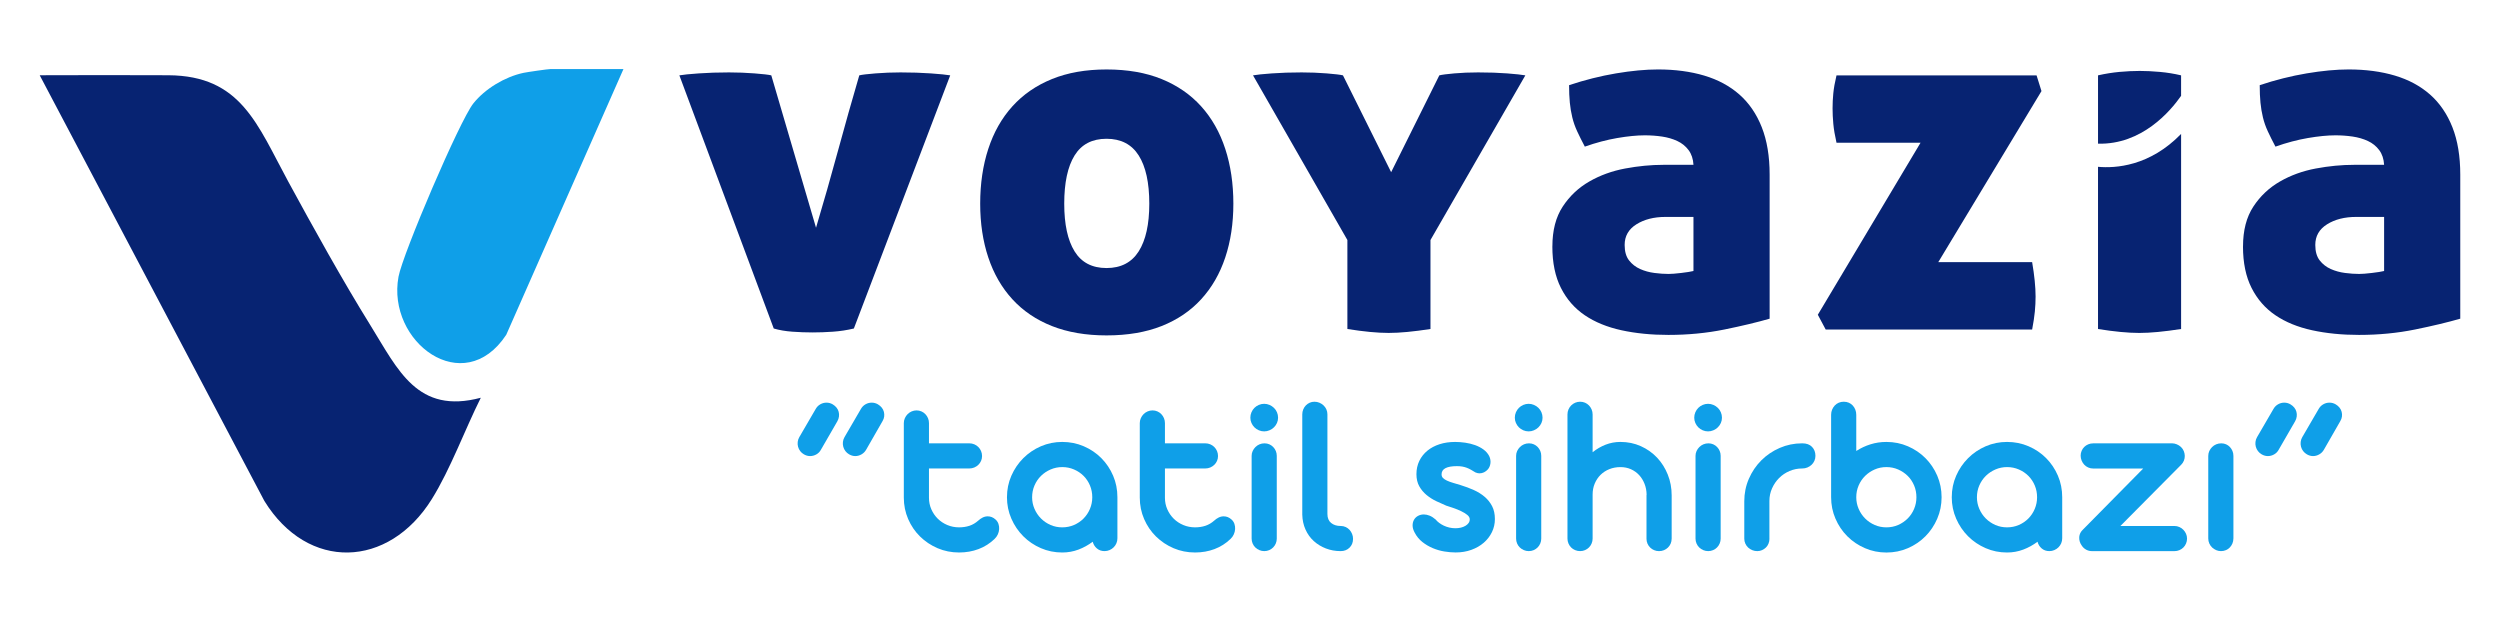 <?xml version="1.0" encoding="UTF-8"?>
<svg id="Layer_1" xmlns="http://www.w3.org/2000/svg" version="1.1" viewBox="0 0 233.373 58.021">
  <!-- Generator: Adobe Illustrator 29.7.1, SVG Export Plug-In . SVG Version: 2.1.1 Build 8)  -->
  <g>
    <path d="M15.718,7.024c6.789.041,8.289,4.592,11.195,9.935,2.29,4.212,5.055,9.205,7.673,13.421,2.577,4.152,4.376,8.325,10.298,6.748-1.488,2.974-2.837,6.673-4.574,9.462-4.041,6.487-11.575,6.747-15.629.176L3.706,7.024c4.063-.007,7.99-.025,12.012,0Z" fill="#072372"/>
    <path d="M58.2,6.445l-10.942,24.805c-3.983,6.05-11.186.666-10.056-5.427.394-2.126,5.701-14.56,6.985-16.169,1.098-1.376,2.949-2.482,4.674-2.852.345-.074,2.296-.357,2.537-.357h6.802Z" fill="#0f9fe8"/>
  </g>
  <g>
    <g>
      <path d="M76.635,41.979c-.101.188-.243.334-.427.438-.184.105-.38.157-.59.157-.195,0-.386-.054-.574-.162-.137-.079-.253-.18-.346-.303s-.16-.258-.2-.406c-.04-.148-.051-.299-.032-.455.018-.155.067-.301.146-.438l1.536-2.64c.108-.188.252-.332.433-.433.18-.101.371-.151.573-.151.209,0,.404.054.584.162.144.087.263.189.357.308.094.119.159.249.195.39.036.141.045.285.027.433-.018.148-.067.294-.146.438l-1.536,2.661ZM80.855,41.979c-.108.188-.254.334-.438.438-.184.105-.377.157-.579.157-.195,0-.386-.054-.574-.162-.137-.079-.252-.18-.346-.303-.094-.123-.161-.258-.2-.406-.04-.148-.051-.299-.032-.455.018-.155.067-.301.146-.438l1.536-2.64c.108-.188.252-.332.433-.433.18-.101.371-.151.574-.151.209,0,.404.054.584.162.144.087.263.189.357.308.094.119.159.249.195.39.036.141.045.285.027.433-.018.148-.07.294-.157.438l-1.526,2.661Z" fill="#0f9fe8"/>
      <path d="M86.719,41.384h3.765c.166,0,.321.031.465.092.144.061.271.146.379.254.108.108.193.234.254.379.061.144.092.299.092.465,0,.159-.031.308-.092.449-.061.141-.146.263-.254.368-.108.104-.234.188-.379.249-.144.061-.299.092-.465.092h-3.765v2.737c0,.382.074.741.222,1.077.148.335.348.627.6.876.252.249.55.445.893.59.343.144.709.216,1.098.216.346,0,.667-.049.963-.146.296-.097.57-.258.822-.481.123-.115.26-.211.411-.287.152-.076.31-.114.476-.114.267,0,.509.097.725.292.13.115.222.253.276.411.054.159.076.323.065.492-.011.17-.052.334-.124.492-.072.159-.173.3-.303.422-.433.418-.93.734-1.493.947-.563.213-1.169.319-1.818.319-.714,0-1.383-.133-2.007-.4-.624-.267-1.17-.631-1.639-1.093s-.838-1.004-1.109-1.628c-.27-.624-.406-1.293-.406-2.007v-6.946c0-.166.033-.321.098-.465.065-.144.151-.271.26-.379.108-.108.234-.193.379-.254s.296-.092.454-.092c.159,0,.308.031.449.092.141.061.263.146.368.254.104.108.188.234.249.379.061.144.092.299.092.465v1.883Z" fill="#0f9fe8"/>
      <path d="M94,46.415c0-.714.137-1.383.411-2.007.274-.624.645-1.17,1.114-1.639.469-.469,1.015-.838,1.639-1.109.624-.27,1.289-.406,1.996-.406.714,0,1.385.135,2.012.406.628.271,1.174.64,1.639,1.109.465.469.831,1.015,1.098,1.639.267.624.4,1.293.4,2.007v3.83c0,.166-.031.321-.092.465-.061.144-.146.271-.254.379s-.236.195-.384.26c-.148.065-.305.097-.471.097-.281,0-.519-.083-.714-.249-.195-.166-.324-.375-.39-.627-.411.31-.856.555-1.336.736-.48.18-.983.27-1.509.27-.707,0-1.372-.135-1.996-.406-.624-.27-1.17-.64-1.639-1.109-.469-.469-.84-1.017-1.114-1.645-.274-.628-.411-1.295-.411-2.002ZM96.347,46.415c0,.382.074.745.222,1.087.148.343.35.642.606.898.256.256.553.458.893.606.339.148.703.222,1.093.222s.755-.074,1.098-.222c.343-.148.64-.35.893-.606.252-.256.451-.555.595-.898.144-.343.216-.705.216-1.087,0-.39-.072-.755-.216-1.098-.144-.342-.343-.64-.595-.893-.253-.252-.55-.452-.893-.6-.343-.148-.709-.222-1.098-.222-.383,0-.745.074-1.087.222-.343.148-.642.348-.898.6-.256.253-.458.55-.606.893-.148.343-.222.709-.222,1.098Z" fill="#0f9fe8"/>
      <path d="M108.746,41.384h3.765c.166,0,.321.031.465.092.144.061.271.146.379.254.108.108.193.234.254.379.061.144.092.299.092.465,0,.159-.031.308-.092.449-.061.141-.146.263-.254.368-.108.104-.234.188-.379.249-.144.061-.299.092-.465.092h-3.765v2.737c0,.382.074.741.222,1.077.148.335.348.627.6.876.252.249.55.445.893.59.343.144.709.216,1.098.216.346,0,.667-.049.963-.146.296-.097.57-.258.822-.481.123-.115.26-.211.411-.287.152-.076.31-.114.476-.114.267,0,.509.097.725.292.13.115.222.253.276.411.054.159.076.323.065.492-.011.17-.052.334-.124.492-.072.159-.173.3-.303.422-.433.418-.93.734-1.493.947-.563.213-1.169.319-1.818.319-.714,0-1.383-.133-2.007-.4-.624-.267-1.17-.631-1.639-1.093s-.838-1.004-1.109-1.628c-.27-.624-.406-1.293-.406-2.007v-6.946c0-.166.033-.321.098-.465.065-.144.151-.271.26-.379.108-.108.234-.193.379-.254s.296-.092.454-.092c.159,0,.308.031.449.092.141.061.263.146.368.254.104.108.188.234.249.379.061.144.092.299.092.465v1.883Z" fill="#0f9fe8"/>
      <path d="M116.72,38.993c0-.18.034-.35.103-.508.069-.159.16-.296.276-.411.115-.115.252-.207.411-.276.159-.068.324-.103.498-.103.173,0,.339.034.498.103.159.069.298.161.417.276.119.115.213.253.281.411.068.159.103.328.103.508,0,.173-.034.337-.103.492-.069.155-.162.29-.281.406-.119.115-.258.207-.417.276-.159.069-.325.103-.498.103-.173,0-.339-.034-.498-.103-.159-.069-.296-.16-.411-.276-.115-.115-.207-.25-.276-.406-.069-.155-.103-.319-.103-.492ZM119.186,50.278c0,.159-.031.31-.092.454-.061.144-.144.269-.249.373-.105.105-.227.188-.368.249-.141.061-.294.092-.46.092-.159,0-.31-.031-.454-.092-.144-.061-.271-.144-.379-.249-.108-.104-.193-.229-.254-.373-.061-.144-.092-.296-.092-.454v-7.725c0-.159.032-.308.097-.449.065-.141.152-.265.26-.373.108-.108.234-.193.379-.254.144-.061.299-.092.465-.092.166,0,.317.031.454.092.137.061.258.146.362.254.104.108.186.233.243.373.058.141.087.29.087.449v7.725Z" fill="#0f9fe8"/>
      <path d="M125.147,49.098c.166,0,.321.032.465.098.144.065.267.153.368.265.101.112.18.24.238.384.058.144.087.296.087.454,0,.332-.108.606-.325.822-.216.216-.494.325-.833.325-.49,0-.95-.083-1.379-.249-.429-.166-.806-.396-1.131-.692-.325-.296-.581-.653-.768-1.071-.188-.418-.289-.88-.303-1.385v-9.369c0-.166.031-.321.092-.465.061-.144.142-.269.243-.373.101-.104.22-.188.357-.249.137-.061.285-.092.444-.092.166,0,.321.031.465.092.144.061.272.144.384.249.112.105.2.229.265.373.065.144.097.3.097.465v9.294c0,.375.115.656.346.844.231.188.526.281.887.281Z" fill="#0f9fe8"/>
      <path d="M135.036,47.216c-.31-.13-.631-.274-.963-.433-.332-.159-.635-.352-.909-.579-.274-.227-.5-.498-.676-.811-.177-.314-.265-.691-.265-1.13,0-.454.09-.867.27-1.239.18-.372.431-.689.752-.952.321-.263.701-.465,1.141-.606.44-.141.923-.211,1.45-.211.303,0,.617.024.941.07.324.047.633.123.925.227.292.105.553.242.784.411.231.17.407.373.53.611.108.231.146.46.114.687-.032.227-.114.413-.243.557-.101.115-.218.205-.352.27-.134.065-.276.098-.427.098-.115,0-.242-.029-.379-.087-.151-.094-.29-.177-.417-.249-.126-.072-.256-.133-.39-.184-.134-.05-.274-.088-.422-.114-.148-.025-.316-.038-.503-.038-.469,0-.824.063-1.066.189-.242.126-.362.319-.362.579,0,.137.045.251.135.341.09.09.213.171.368.243.155.072.343.141.563.206.22.065.46.137.72.216.425.13.831.281,1.217.454.386.173.725.384,1.017.633.292.249.525.541.698.876.173.335.26.737.26,1.206,0,.433-.092.838-.276,1.217-.184.379-.438.709-.763.99s-.711.503-1.158.665c-.447.162-.938.243-1.471.243-.332,0-.683-.031-1.055-.092-.372-.061-.732-.166-1.082-.314-.35-.148-.673-.339-.968-.573-.296-.234-.534-.525-.714-.871-.13-.238-.195-.46-.195-.665,0-.205.045-.386.135-.541.09-.155.216-.276.379-.362s.341-.13.535-.13c.173,0,.353.038.541.114.187.076.375.197.563.362.087.108.195.211.325.308.13.097.274.184.433.26.159.076.33.135.514.179s.377.065.579.065c.18,0,.35-.02.509-.059.159-.04.299-.096.422-.168.122-.072.22-.159.292-.26s.108-.216.108-.346c0-.151-.08-.29-.238-.417-.159-.126-.352-.244-.579-.352-.227-.108-.465-.204-.714-.287-.249-.083-.46-.153-.633-.211Z" fill="#0f9fe8"/>
      <path d="M141.408,38.993c0-.18.034-.35.103-.508.069-.159.16-.296.276-.411.115-.115.252-.207.411-.276.159-.068.324-.103.498-.103.173,0,.339.034.498.103.159.069.298.161.417.276.119.115.213.253.281.411.068.159.103.328.103.508,0,.173-.034.337-.103.492-.069.155-.162.29-.281.406-.119.115-.258.207-.417.276-.159.069-.325.103-.498.103-.173,0-.339-.034-.498-.103-.159-.069-.296-.16-.411-.276-.115-.115-.207-.25-.276-.406-.069-.155-.103-.319-.103-.492ZM143.875,50.278c0,.159-.031.31-.092.454-.061.144-.144.269-.249.373-.105.105-.227.188-.368.249-.141.061-.294.092-.46.092-.159,0-.31-.031-.454-.092-.144-.061-.271-.144-.379-.249-.108-.104-.193-.229-.254-.373-.061-.144-.092-.296-.092-.454v-7.725c0-.159.032-.308.097-.449.065-.141.152-.265.26-.373.108-.108.234-.193.379-.254.144-.061.299-.092.465-.092.166,0,.317.031.454.092.137.061.258.146.362.254.104.108.186.233.243.373.058.141.087.29.087.449v7.725Z" fill="#0f9fe8"/>
      <path d="M156.046,50.299c0,.159-.031.308-.092.449-.061.141-.146.263-.254.368-.108.105-.233.186-.373.244-.141.058-.294.087-.46.087-.159,0-.308-.029-.449-.087-.141-.058-.265-.139-.373-.244-.108-.104-.193-.227-.254-.368-.061-.141-.092-.29-.092-.449v-4.063c0-.025.003-.049.011-.07-.007-.361-.072-.696-.195-1.006s-.29-.58-.503-.811c-.213-.231-.467-.413-.763-.546-.296-.133-.624-.2-.984-.2-.368,0-.711.063-1.028.189-.317.126-.591.303-.822.53-.231.227-.413.498-.546.811-.134.314-.2.658-.2,1.033v4.111c0,.159-.031.31-.092.454-.061.144-.144.269-.249.373-.105.105-.227.188-.368.249-.141.061-.294.092-.46.092-.166,0-.321-.031-.465-.092-.144-.061-.269-.144-.373-.249-.105-.104-.188-.229-.249-.373-.061-.144-.092-.296-.092-.454v-11.587c0-.166.031-.321.092-.465.061-.144.146-.27.254-.379.108-.108.234-.193.379-.254.144-.061.296-.092.454-.092.166,0,.319.031.46.092.141.061.263.146.368.254.104.108.187.234.249.379.061.144.092.3.092.465v3.527c.375-.303.781-.539,1.217-.709.436-.169.896-.254,1.38-.254.685,0,1.32.132,1.904.395.584.263,1.089.62,1.515,1.071.425.451.759.979,1.001,1.585.242.606.362,1.251.362,1.936v4.057Z" fill="#0f9fe8"/>
      <path d="M158.156,38.993c0-.18.034-.35.103-.508.069-.159.16-.296.276-.411.115-.115.252-.207.411-.276.159-.068.324-.103.498-.103.173,0,.339.034.498.103.159.069.298.161.417.276.119.115.213.253.281.411.068.159.103.328.103.508,0,.173-.034.337-.103.492-.069.155-.162.29-.281.406-.119.115-.258.207-.417.276-.159.069-.325.103-.498.103-.173,0-.339-.034-.498-.103-.159-.069-.296-.16-.411-.276-.115-.115-.207-.25-.276-.406-.069-.155-.103-.319-.103-.492ZM160.623,50.278c0,.159-.031.31-.092.454-.061.144-.144.269-.249.373-.105.105-.227.188-.368.249-.141.061-.294.092-.46.092-.159,0-.31-.031-.454-.092-.144-.061-.271-.144-.379-.249-.108-.104-.193-.229-.254-.373-.061-.144-.092-.296-.092-.454v-7.725c0-.159.032-.308.097-.449.065-.141.152-.265.26-.373.108-.108.234-.193.379-.254.144-.061.299-.092.465-.092.166,0,.317.031.454.092.137.061.258.146.362.254.104.108.186.233.243.373.058.141.087.29.087.449v7.725Z" fill="#0f9fe8"/>
      <path d="M165.177,50.289c0,.159-.029.31-.087.454-.058.144-.139.267-.244.368-.105.101-.226.182-.362.244-.137.061-.285.092-.444.092-.166,0-.323-.031-.471-.092-.148-.061-.276-.142-.384-.244-.108-.101-.195-.223-.26-.368-.065-.144-.097-.296-.097-.454v-3.495c0-.743.142-1.443.427-2.099.285-.656.673-1.23,1.163-1.72s1.064-.878,1.72-1.163c.656-.285,1.352-.427,2.088-.427h.022c.39,0,.691.11.903.33s.319.499.319.838c0,.166-.032.321-.097.465s-.153.269-.265.373-.242.188-.39.249c-.148.061-.305.092-.471.092h-.022c-.411,0-.802.08-1.174.238-.372.159-.694.375-.968.649-.274.274-.494.595-.66.963-.166.368-.249.761-.249,1.179v3.527Z" fill="#0f9fe8"/>
      <path d="M170.933,38.723c0-.173.031-.333.092-.481.061-.148.144-.277.249-.39.104-.112.229-.198.373-.26.144-.061.299-.092.465-.092.173,0,.33.031.471.092.141.061.263.148.368.26.104.112.186.242.243.39.058.148.087.308.087.481v3.376c.411-.267.853-.474,1.326-.622.472-.148.968-.222,1.488-.222.714,0,1.383.135,2.007.406.624.271,1.169.638,1.634,1.104s.833,1.012,1.104,1.639c.27.628.406,1.298.406,2.012,0,.707-.135,1.374-.406,2.002-.271.627-.638,1.176-1.104,1.645s-1.01.838-1.634,1.109c-.624.271-1.293.406-2.007.406-.707,0-1.374-.135-2.002-.406-.627-.27-1.176-.64-1.645-1.109s-.838-1.017-1.109-1.645c-.271-.628-.406-1.295-.406-2.002v-7.693ZM173.281,46.415c0,.382.074.745.222,1.087.148.343.35.642.606.898s.554.458.893.606c.339.148.703.222,1.093.222s.754-.074,1.093-.222c.339-.148.636-.35.893-.606.256-.256.456-.555.6-.898s.216-.705.216-1.087c0-.39-.072-.755-.216-1.098-.144-.342-.345-.64-.6-.893-.256-.252-.554-.452-.893-.6-.339-.148-.703-.222-1.093-.222s-.754.074-1.093.222c-.339.148-.637.348-.893.6-.256.253-.458.55-.606.893-.148.343-.222.709-.222,1.098Z" fill="#0f9fe8"/>
      <path d="M182.196,46.415c0-.714.137-1.383.411-2.007.274-.624.645-1.17,1.114-1.639.469-.469,1.015-.838,1.639-1.109.624-.27,1.289-.406,1.996-.406.714,0,1.385.135,2.012.406.628.271,1.174.64,1.639,1.109.465.469.831,1.015,1.098,1.639.267.624.4,1.293.4,2.007v3.83c0,.166-.031.321-.092.465-.061.144-.146.271-.254.379s-.236.195-.384.26c-.148.065-.305.097-.471.097-.281,0-.519-.083-.714-.249-.195-.166-.324-.375-.39-.627-.411.31-.856.555-1.336.736-.48.18-.983.27-1.509.27-.707,0-1.372-.135-1.996-.406-.624-.27-1.17-.64-1.639-1.109-.469-.469-.84-1.017-1.114-1.645-.274-.628-.411-1.295-.411-2.002ZM184.544,46.415c0,.382.074.745.222,1.087.148.343.35.642.606.898.256.256.553.458.893.606.339.148.703.222,1.093.222s.755-.074,1.098-.222c.343-.148.64-.35.893-.606.252-.256.451-.555.595-.898.144-.343.216-.705.216-1.087,0-.39-.072-.755-.216-1.098-.144-.342-.343-.64-.595-.893-.253-.252-.55-.452-.893-.6-.343-.148-.709-.222-1.098-.222-.383,0-.745.074-1.087.222-.343.148-.642.348-.898.6-.256.253-.458.55-.606.893-.148.343-.222.709-.222,1.098Z" fill="#0f9fe8"/>
      <path d="M202.763,41.384c.144,0,.29.031.438.092.148.061.276.143.384.244.123.115.213.245.271.39.058.144.088.292.092.444.003.151-.024.299-.081.444-.058.144-.141.27-.249.379l-5.68,5.723h5.042c.166,0,.321.032.465.098.144.065.269.151.373.26.104.108.188.233.249.373s.092.29.092.449c0,.159-.031.31-.092.454-.061.144-.144.269-.249.373-.105.105-.229.188-.373.249-.144.061-.3.092-.465.092h-7.682c-.202,0-.386-.045-.552-.135-.166-.09-.299-.211-.4-.362-.188-.252-.271-.53-.249-.833.022-.245.123-.458.303-.638l5.669-5.745h-4.685c-.159,0-.31-.032-.454-.097s-.267-.151-.368-.26c-.101-.108-.182-.236-.243-.384-.061-.148-.092-.301-.092-.46s.031-.308.092-.449c.061-.141.142-.261.243-.362s.224-.182.368-.244c.144-.061.296-.092.454-.092h7.379Z" fill="#0f9fe8"/>
      <path d="M208.486,50.267c0,.166-.031.321-.092.465-.061.144-.142.269-.243.373-.101.105-.222.188-.362.249-.141.061-.294.092-.46.092-.159,0-.31-.031-.454-.092-.144-.061-.271-.144-.379-.249-.108-.104-.195-.229-.26-.373-.065-.144-.097-.299-.097-.465v-7.703c0-.166.032-.319.097-.46.065-.141.152-.265.26-.373.108-.108.236-.193.384-.254.148-.061.305-.092.471-.092.166,0,.317.031.454.092.137.061.256.146.357.254.101.108.18.233.238.373.058.141.087.294.087.46v7.703Z" fill="#0f9fe8"/>
      <path d="M212.716,41.979c-.101.188-.243.334-.427.438-.184.105-.38.157-.59.157-.195,0-.386-.054-.574-.162-.137-.079-.253-.18-.346-.303s-.16-.258-.2-.406c-.04-.148-.051-.299-.032-.455.018-.155.067-.301.146-.438l1.536-2.64c.108-.188.252-.332.433-.433.18-.101.371-.151.573-.151.209,0,.404.054.584.162.144.087.263.189.357.308.094.119.159.249.195.39.036.141.045.285.027.433-.018.148-.067.294-.146.438l-1.536,2.661ZM216.936,41.979c-.108.188-.254.334-.438.438-.184.105-.377.157-.579.157-.195,0-.386-.054-.574-.162-.137-.079-.252-.18-.346-.303-.094-.123-.161-.258-.2-.406-.04-.148-.051-.299-.032-.455.018-.155.067-.301.146-.438l1.536-2.64c.108-.188.252-.332.433-.433.18-.101.371-.151.574-.151.209,0,.404.054.584.162.144.087.263.189.357.308.094.119.159.249.195.39.036.141.045.285.027.433-.018.148-.07.294-.157.438l-1.526,2.661Z" fill="#0f9fe8"/>
    </g>
    <g>
      <path d="M80.213,7.034c.244-.061.749-.122,1.514-.183.764-.061,1.544-.092,2.34-.092,1.01,0,1.95.031,2.822.092.872.062,1.476.123,1.813.183l-8.994,23.632c-.642.153-1.293.252-1.95.298-.658.046-1.293.069-1.904.069-.612,0-1.239-.023-1.881-.069-.642-.046-1.224-.145-1.744-.298l-8.81-23.632c.336-.061.941-.122,1.813-.183.872-.061,1.813-.092,2.822-.092.795,0,1.59.031,2.386.092.795.062,1.315.123,1.56.183l4.176,14.225c.703-2.355,1.384-4.741,2.042-7.159.658-2.416,1.323-4.772,1.996-7.067Z" fill="#072372"/>
      <path d="M91.5,19.011c0-1.866.252-3.571.757-5.116.505-1.544,1.254-2.868,2.249-3.969.994-1.101,2.226-1.95,3.694-2.547,1.468-.597,3.166-.895,5.094-.895,1.957,0,3.671.298,5.139.895,1.468.597,2.699,1.445,3.694,2.547.994,1.101,1.744,2.425,2.249,3.969.505,1.545.757,3.251.757,5.116,0,1.836-.252,3.51-.757,5.025s-1.255,2.815-2.249,3.9c-.994,1.086-2.225,1.92-3.694,2.501-1.468.581-3.182.872-5.139.872-1.927,0-3.625-.291-5.094-.872-1.468-.581-2.7-1.415-3.694-2.501-.995-1.085-1.744-2.386-2.249-3.9s-.757-3.189-.757-5.025ZM107.286,19.011c0-1.957-.329-3.457-.987-4.497-.658-1.04-1.66-1.56-3.006-1.56-1.347,0-2.34.52-2.983,1.56-.642,1.04-.964,2.54-.964,4.497,0,1.927.321,3.411.964,4.451.642,1.04,1.636,1.56,2.983,1.56,1.346,0,2.347-.52,3.006-1.56.658-1.04.987-2.524.987-4.451Z" fill="#072372"/>
      <path d="M134.359,7.034c.244-.061.711-.122,1.399-.183.688-.061,1.43-.092,2.226-.092,1.01,0,1.911.031,2.707.092.795.062,1.361.123,1.698.183l-8.856,15.372v8.306c-.796.122-1.514.214-2.157.275-.642.061-1.224.092-1.744.092-.52,0-1.101-.031-1.744-.092-.642-.062-1.347-.153-2.111-.275v-8.306l-8.81-15.372c.336-.061.925-.122,1.767-.183.841-.061,1.767-.092,2.776-.092.795,0,1.575.031,2.34.092.764.062,1.269.123,1.514.183l4.497,9.04,4.497-9.04Z" fill="#072372"/>
      <path d="M144.914,23.003c0-1.499.321-2.738.964-3.717.642-.979,1.468-1.759,2.478-2.34,1.009-.581,2.126-.987,3.35-1.216,1.223-.229,2.416-.344,3.579-.344h2.799c-.031-.551-.184-1.01-.459-1.377-.275-.367-.627-.65-1.056-.849-.429-.199-.903-.336-1.422-.413-.521-.076-1.055-.115-1.606-.115-.734,0-1.591.085-2.57.252-.979.169-1.989.436-3.029.803-.275-.52-.513-.994-.711-1.423-.199-.428-.352-.864-.459-1.308-.108-.443-.184-.902-.23-1.377-.046-.474-.069-1.017-.069-1.629,1.468-.489,2.929-.856,4.382-1.101,1.453-.244,2.76-.367,3.923-.367,1.59,0,3.029.191,4.313.574,1.285.383,2.378.972,3.281,1.767.902.796,1.598,1.813,2.088,3.052.489,1.239.734,2.715.734,4.428v13.445c-1.163.337-2.57.673-4.222,1.01-1.652.336-3.396.505-5.231.505-1.591,0-3.052-.146-4.382-.436-1.331-.29-2.471-.757-3.419-1.399-.949-.642-1.691-1.491-2.226-2.547-.535-1.056-.803-2.347-.803-3.877ZM155.743,25.573c.275,0,.673-.03,1.193-.092.52-.061.902-.122,1.147-.183v-5.048h-2.616c-1.071,0-1.973.229-2.707.688-.734.459-1.101,1.101-1.101,1.927,0,.612.138,1.094.413,1.445.275.352.619.619,1.033.803.413.184.856.306,1.331.367.474.062.91.092,1.308.092Z" fill="#072372"/>
      <path d="M180.935,24.472h8.764c.214,1.255.321,2.325.321,3.212,0,.459-.023.926-.069,1.4-.046.475-.13,1.032-.252,1.675h-19.273l-.734-1.377,9.591-16.06h-7.847c-.153-.673-.252-1.262-.298-1.767-.046-.505-.069-.987-.069-1.445s.023-.925.069-1.399c.046-.474.145-1.033.298-1.675h18.676l.459,1.468-9.636,15.969Z" fill="#072372"/>
      <path d="M209.384,23.003c0-1.499.321-2.738.964-3.717.642-.979,1.468-1.759,2.478-2.34,1.009-.581,2.126-.987,3.35-1.216,1.223-.229,2.416-.344,3.579-.344h2.799c-.031-.551-.184-1.01-.459-1.377-.275-.367-.627-.65-1.056-.849-.429-.199-.903-.336-1.422-.413-.521-.076-1.055-.115-1.606-.115-.734,0-1.591.085-2.57.252-.979.169-1.989.436-3.029.803-.275-.52-.513-.994-.711-1.423-.199-.428-.352-.864-.459-1.308-.108-.443-.184-.902-.23-1.377-.046-.474-.069-1.017-.069-1.629,1.468-.489,2.929-.856,4.382-1.101,1.453-.244,2.76-.367,3.923-.367,1.59,0,3.029.191,4.313.574,1.285.383,2.378.972,3.281,1.767.902.796,1.598,1.813,2.088,3.052.489,1.239.734,2.715.734,4.428v13.445c-1.163.337-2.57.673-4.222,1.01-1.652.336-3.396.505-5.231.505-1.591,0-3.052-.146-4.382-.436-1.331-.29-2.471-.757-3.419-1.399-.949-.642-1.691-1.491-2.226-2.547-.535-1.056-.803-2.347-.803-3.877ZM220.214,25.573c.275,0,.673-.03,1.193-.092.52-.061.902-.122,1.147-.183v-5.048h-2.616c-1.071,0-1.973.229-2.707.688-.734.459-1.101,1.101-1.101,1.927,0,.612.138,1.094.413,1.445.275.352.619.619,1.033.803.413.184.856.306,1.331.367.474.062.91.092,1.308.092Z" fill="#072372"/>
      <g>
        <path d="M195.848,15.571v15.142c.764.122,1.468.214,2.111.275.642.061,1.223.092,1.744.092.52,0,1.101-.031,1.744-.092.642-.062,1.361-.153,2.157-.275V12.501c-2.944,3.036-6.155,3.217-7.755,3.07Z" fill="#072372"/>
        <path d="M203.603,8.947v-1.913c-.642-.153-1.301-.26-1.973-.321-.673-.061-1.301-.092-1.881-.092-.612,0-1.247.031-1.904.092-.658.062-1.324.168-1.996.321v6.378c4.088.108,6.754-3.031,7.755-4.466Z" fill="#072372"/>
      </g>
    </g>
  </g>
</svg>